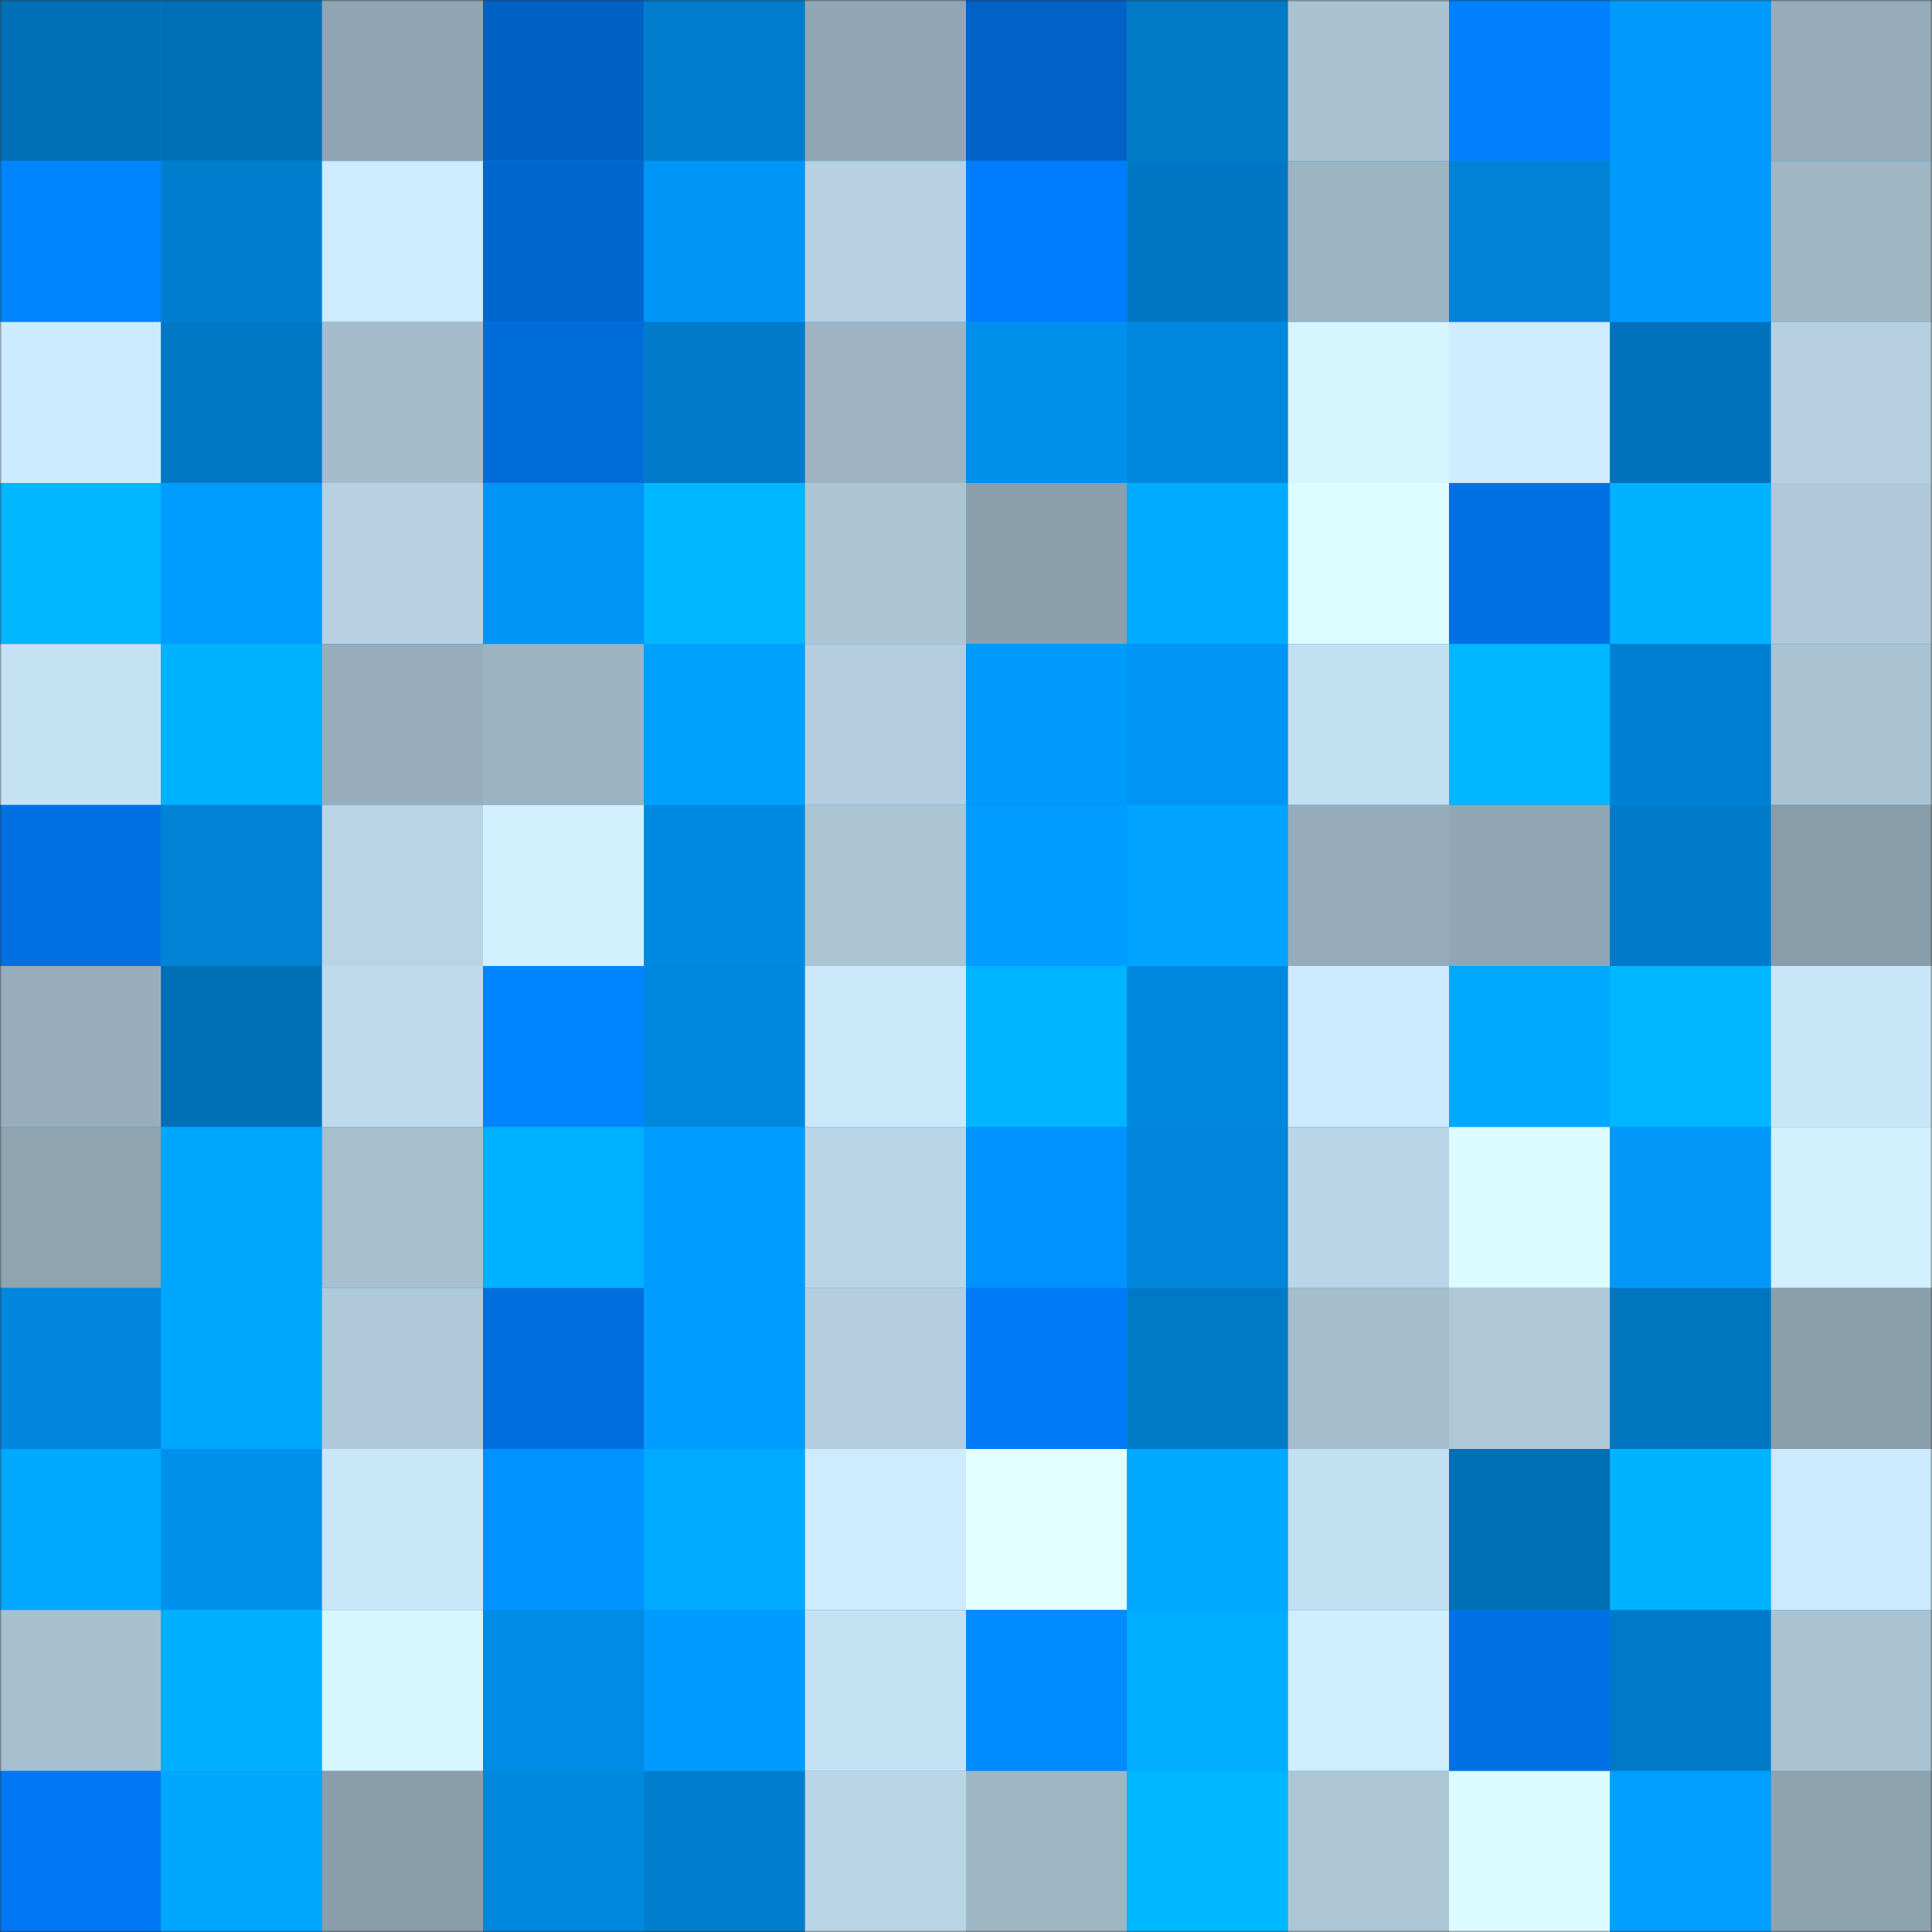 <svg viewBox="0 0 480 480" fill="none" role="img" xmlns="http://www.w3.org/2000/svg" width="240" height="240"><rect x="0" y="0" width="480" height="480" fill="#333333" stroke="none"/><mask id="2047424738" maskUnits="userSpaceOnUse" x="0" y="0" width="480" height="480"><rect width="480" height="480" fill="#FFFFFF"></rect></mask><g mask="url(#2047424738)"><rect width="480" height="480" fill="#0094f3"></rect><rect x="0" y="0" width="40" height="40" fill="#006fb6"></rect><rect x="40" y="0" width="40" height="40" fill="#006fb6"></rect><rect x="80" y="0" width="40" height="40" fill="#90a5b3"></rect><rect x="120" y="0" width="40" height="40" fill="#0061c4"></rect><rect x="160" y="0" width="40" height="40" fill="#007ccc"></rect><rect x="200" y="0" width="40" height="40" fill="#92a7b5"></rect><rect x="240" y="0" width="40" height="40" fill="#0062c6"></rect><rect x="280" y="0" width="40" height="40" fill="#0079c7"></rect><rect x="320" y="0" width="40" height="40" fill="#a9c1d1"></rect><rect x="360" y="0" width="40" height="40" fill="#0080ff"></rect><rect x="400" y="0" width="40" height="40" fill="#009afc"></rect><rect x="440" y="0" width="40" height="40" fill="#97acba"></rect><rect x="0" y="40" width="40" height="40" fill="#0085ff"></rect><rect x="40" y="40" width="40" height="40" fill="#007dcd"></rect><rect x="80" y="40" width="40" height="40" fill="#ceebff"></rect><rect x="120" y="40" width="40" height="40" fill="#0066cf"></rect><rect x="160" y="40" width="40" height="40" fill="#0096f7"></rect><rect x="200" y="40" width="40" height="40" fill="#b7d1e3"></rect><rect x="240" y="40" width="40" height="40" fill="#007dfe"></rect><rect x="280" y="40" width="40" height="40" fill="#0077c4"></rect><rect x="320" y="40" width="40" height="40" fill="#9db4c2"></rect><rect x="360" y="40" width="40" height="40" fill="#0082d5"></rect><rect x="400" y="40" width="40" height="40" fill="#009afd"></rect><rect x="440" y="40" width="40" height="40" fill="#9fb6c5"></rect><rect x="0" y="80" width="40" height="40" fill="#cdebfe"></rect><rect x="40" y="80" width="40" height="40" fill="#0078c5"></rect><rect x="80" y="80" width="40" height="40" fill="#a4bccc"></rect><rect x="120" y="80" width="40" height="40" fill="#006cda"></rect><rect x="160" y="80" width="40" height="40" fill="#007ac9"></rect><rect x="200" y="80" width="40" height="40" fill="#9eb4c3"></rect><rect x="240" y="80" width="40" height="40" fill="#0090ec"></rect><rect x="280" y="80" width="40" height="40" fill="#0087de"></rect><rect x="320" y="80" width="40" height="40" fill="#d6f5ff"></rect><rect x="360" y="80" width="40" height="40" fill="#ceebff"></rect><rect x="400" y="80" width="40" height="40" fill="#0072bb"></rect><rect x="440" y="80" width="40" height="40" fill="#b6d0e1"></rect><rect x="0" y="120" width="40" height="40" fill="#00b6ff"></rect><rect x="40" y="120" width="40" height="40" fill="#009dff"></rect><rect x="80" y="120" width="40" height="40" fill="#b7d1e3"></rect><rect x="120" y="120" width="40" height="40" fill="#0095f5"></rect><rect x="160" y="120" width="40" height="40" fill="#00b8ff"></rect><rect x="200" y="120" width="40" height="40" fill="#acc5d5"></rect><rect x="240" y="120" width="40" height="40" fill="#8b9fac"></rect><rect x="280" y="120" width="40" height="40" fill="#00aaff"></rect><rect x="320" y="120" width="40" height="40" fill="#dcfcff"></rect><rect x="360" y="120" width="40" height="40" fill="#0071e4"></rect><rect x="400" y="120" width="40" height="40" fill="#00b2ff"></rect><rect x="440" y="120" width="40" height="40" fill="#b0c9da"></rect><rect x="0" y="160" width="40" height="40" fill="#c5e2f4"></rect><rect x="40" y="160" width="40" height="40" fill="#00b2ff"></rect><rect x="80" y="160" width="40" height="40" fill="#98aebd"></rect><rect x="120" y="160" width="40" height="40" fill="#9cb3c1"></rect><rect x="160" y="160" width="40" height="40" fill="#00a0ff"></rect><rect x="200" y="160" width="40" height="40" fill="#b4cedf"></rect><rect x="240" y="160" width="40" height="40" fill="#0099fc"></rect><rect x="280" y="160" width="40" height="40" fill="#0095f5"></rect><rect x="320" y="160" width="40" height="40" fill="#c3dff2"></rect><rect x="360" y="160" width="40" height="40" fill="#00b7ff"></rect><rect x="400" y="160" width="40" height="40" fill="#0080d3"></rect><rect x="440" y="160" width="40" height="40" fill="#aac3d3"></rect><rect x="0" y="200" width="40" height="40" fill="#0070e3"></rect><rect x="40" y="200" width="40" height="40" fill="#0082d5"></rect><rect x="80" y="200" width="40" height="40" fill="#b9d4e6"></rect><rect x="120" y="200" width="40" height="40" fill="#d2f0ff"></rect><rect x="160" y="200" width="40" height="40" fill="#0089e0"></rect><rect x="200" y="200" width="40" height="40" fill="#acc5d5"></rect><rect x="240" y="200" width="40" height="40" fill="#009cff"></rect><rect x="280" y="200" width="40" height="40" fill="#00a3ff"></rect><rect x="320" y="200" width="40" height="40" fill="#97acba"></rect><rect x="360" y="200" width="40" height="40" fill="#92a7b5"></rect><rect x="400" y="200" width="40" height="40" fill="#007bca"></rect><rect x="440" y="200" width="40" height="40" fill="#889ca9"></rect><rect x="0" y="240" width="40" height="40" fill="#98aebc"></rect><rect x="40" y="240" width="40" height="40" fill="#006fb6"></rect><rect x="80" y="240" width="40" height="40" fill="#bfdaec"></rect><rect x="120" y="240" width="40" height="40" fill="#0084ff"></rect><rect x="160" y="240" width="40" height="40" fill="#0088df"></rect><rect x="200" y="240" width="40" height="40" fill="#cbe8fb"></rect><rect x="240" y="240" width="40" height="40" fill="#00b5ff"></rect><rect x="280" y="240" width="40" height="40" fill="#0087de"></rect><rect x="320" y="240" width="40" height="40" fill="#cdeafe"></rect><rect x="360" y="240" width="40" height="40" fill="#00a9ff"></rect><rect x="400" y="240" width="40" height="40" fill="#00b7ff"></rect><rect x="440" y="240" width="40" height="40" fill="#c9e6f9"></rect><rect x="0" y="280" width="40" height="40" fill="#8fa4b1"></rect><rect x="40" y="280" width="40" height="40" fill="#00a7ff"></rect><rect x="80" y="280" width="40" height="40" fill="#a7bfcf"></rect><rect x="120" y="280" width="40" height="40" fill="#00b1ff"></rect><rect x="160" y="280" width="40" height="40" fill="#009cff"></rect><rect x="200" y="280" width="40" height="40" fill="#bad5e6"></rect><rect x="240" y="280" width="40" height="40" fill="#0092ff"></rect><rect x="280" y="280" width="40" height="40" fill="#0085da"></rect><rect x="320" y="280" width="40" height="40" fill="#bad5e7"></rect><rect x="360" y="280" width="40" height="40" fill="#dcfbff"></rect><rect x="400" y="280" width="40" height="40" fill="#0097f8"></rect><rect x="440" y="280" width="40" height="40" fill="#d2f0ff"></rect><rect x="0" y="320" width="40" height="40" fill="#0087dd"></rect><rect x="40" y="320" width="40" height="40" fill="#00a7ff"></rect><rect x="80" y="320" width="40" height="40" fill="#b0c9da"></rect><rect x="120" y="320" width="40" height="40" fill="#006ede"></rect><rect x="160" y="320" width="40" height="40" fill="#009cff"></rect><rect x="200" y="320" width="40" height="40" fill="#b4cedf"></rect><rect x="240" y="320" width="40" height="40" fill="#007af7"></rect><rect x="280" y="320" width="40" height="40" fill="#0079c7"></rect><rect x="320" y="320" width="40" height="40" fill="#a5bdcc"></rect><rect x="360" y="320" width="40" height="40" fill="#afc8d8"></rect><rect x="400" y="320" width="40" height="40" fill="#0075c0"></rect><rect x="440" y="320" width="40" height="40" fill="#8b9fac"></rect><rect x="0" y="360" width="40" height="40" fill="#00a8ff"></rect><rect x="40" y="360" width="40" height="40" fill="#0090ec"></rect><rect x="80" y="360" width="40" height="40" fill="#cae7fa"></rect><rect x="120" y="360" width="40" height="40" fill="#0093ff"></rect><rect x="160" y="360" width="40" height="40" fill="#00abff"></rect><rect x="200" y="360" width="40" height="40" fill="#ceebff"></rect><rect x="240" y="360" width="40" height="40" fill="#e1ffff"></rect><rect x="280" y="360" width="40" height="40" fill="#00a8ff"></rect><rect x="320" y="360" width="40" height="40" fill="#c3dff2"></rect><rect x="360" y="360" width="40" height="40" fill="#006fb6"></rect><rect x="400" y="360" width="40" height="40" fill="#00b3ff"></rect><rect x="440" y="360" width="40" height="40" fill="#cceafd"></rect><rect x="0" y="400" width="40" height="40" fill="#a7bfcf"></rect><rect x="40" y="400" width="40" height="40" fill="#00b0ff"></rect><rect x="80" y="400" width="40" height="40" fill="#d7f6ff"></rect><rect x="120" y="400" width="40" height="40" fill="#008ce6"></rect><rect x="160" y="400" width="40" height="40" fill="#009bfe"></rect><rect x="200" y="400" width="40" height="40" fill="#c5e2f4"></rect><rect x="240" y="400" width="40" height="40" fill="#008bff"></rect><rect x="280" y="400" width="40" height="40" fill="#00adff"></rect><rect x="320" y="400" width="40" height="40" fill="#d0eeff"></rect><rect x="360" y="400" width="40" height="40" fill="#0071e4"></rect><rect x="400" y="400" width="40" height="40" fill="#007ac8"></rect><rect x="440" y="400" width="40" height="40" fill="#aac3d3"></rect><rect x="0" y="440" width="40" height="40" fill="#0078f3"></rect><rect x="40" y="440" width="40" height="40" fill="#00a7ff"></rect><rect x="80" y="440" width="40" height="40" fill="#899daa"></rect><rect x="120" y="440" width="40" height="40" fill="#0087de"></rect><rect x="160" y="440" width="40" height="40" fill="#007dcd"></rect><rect x="200" y="440" width="40" height="40" fill="#bad5e6"></rect><rect x="240" y="440" width="40" height="40" fill="#9fb6c5"></rect><rect x="280" y="440" width="40" height="40" fill="#00b8ff"></rect><rect x="320" y="440" width="40" height="40" fill="#adc6d6"></rect><rect x="360" y="440" width="40" height="40" fill="#dcfbff"></rect><rect x="400" y="440" width="40" height="40" fill="#009eff"></rect><rect x="440" y="440" width="40" height="40" fill="#8ea3b0"></rect></g></svg>